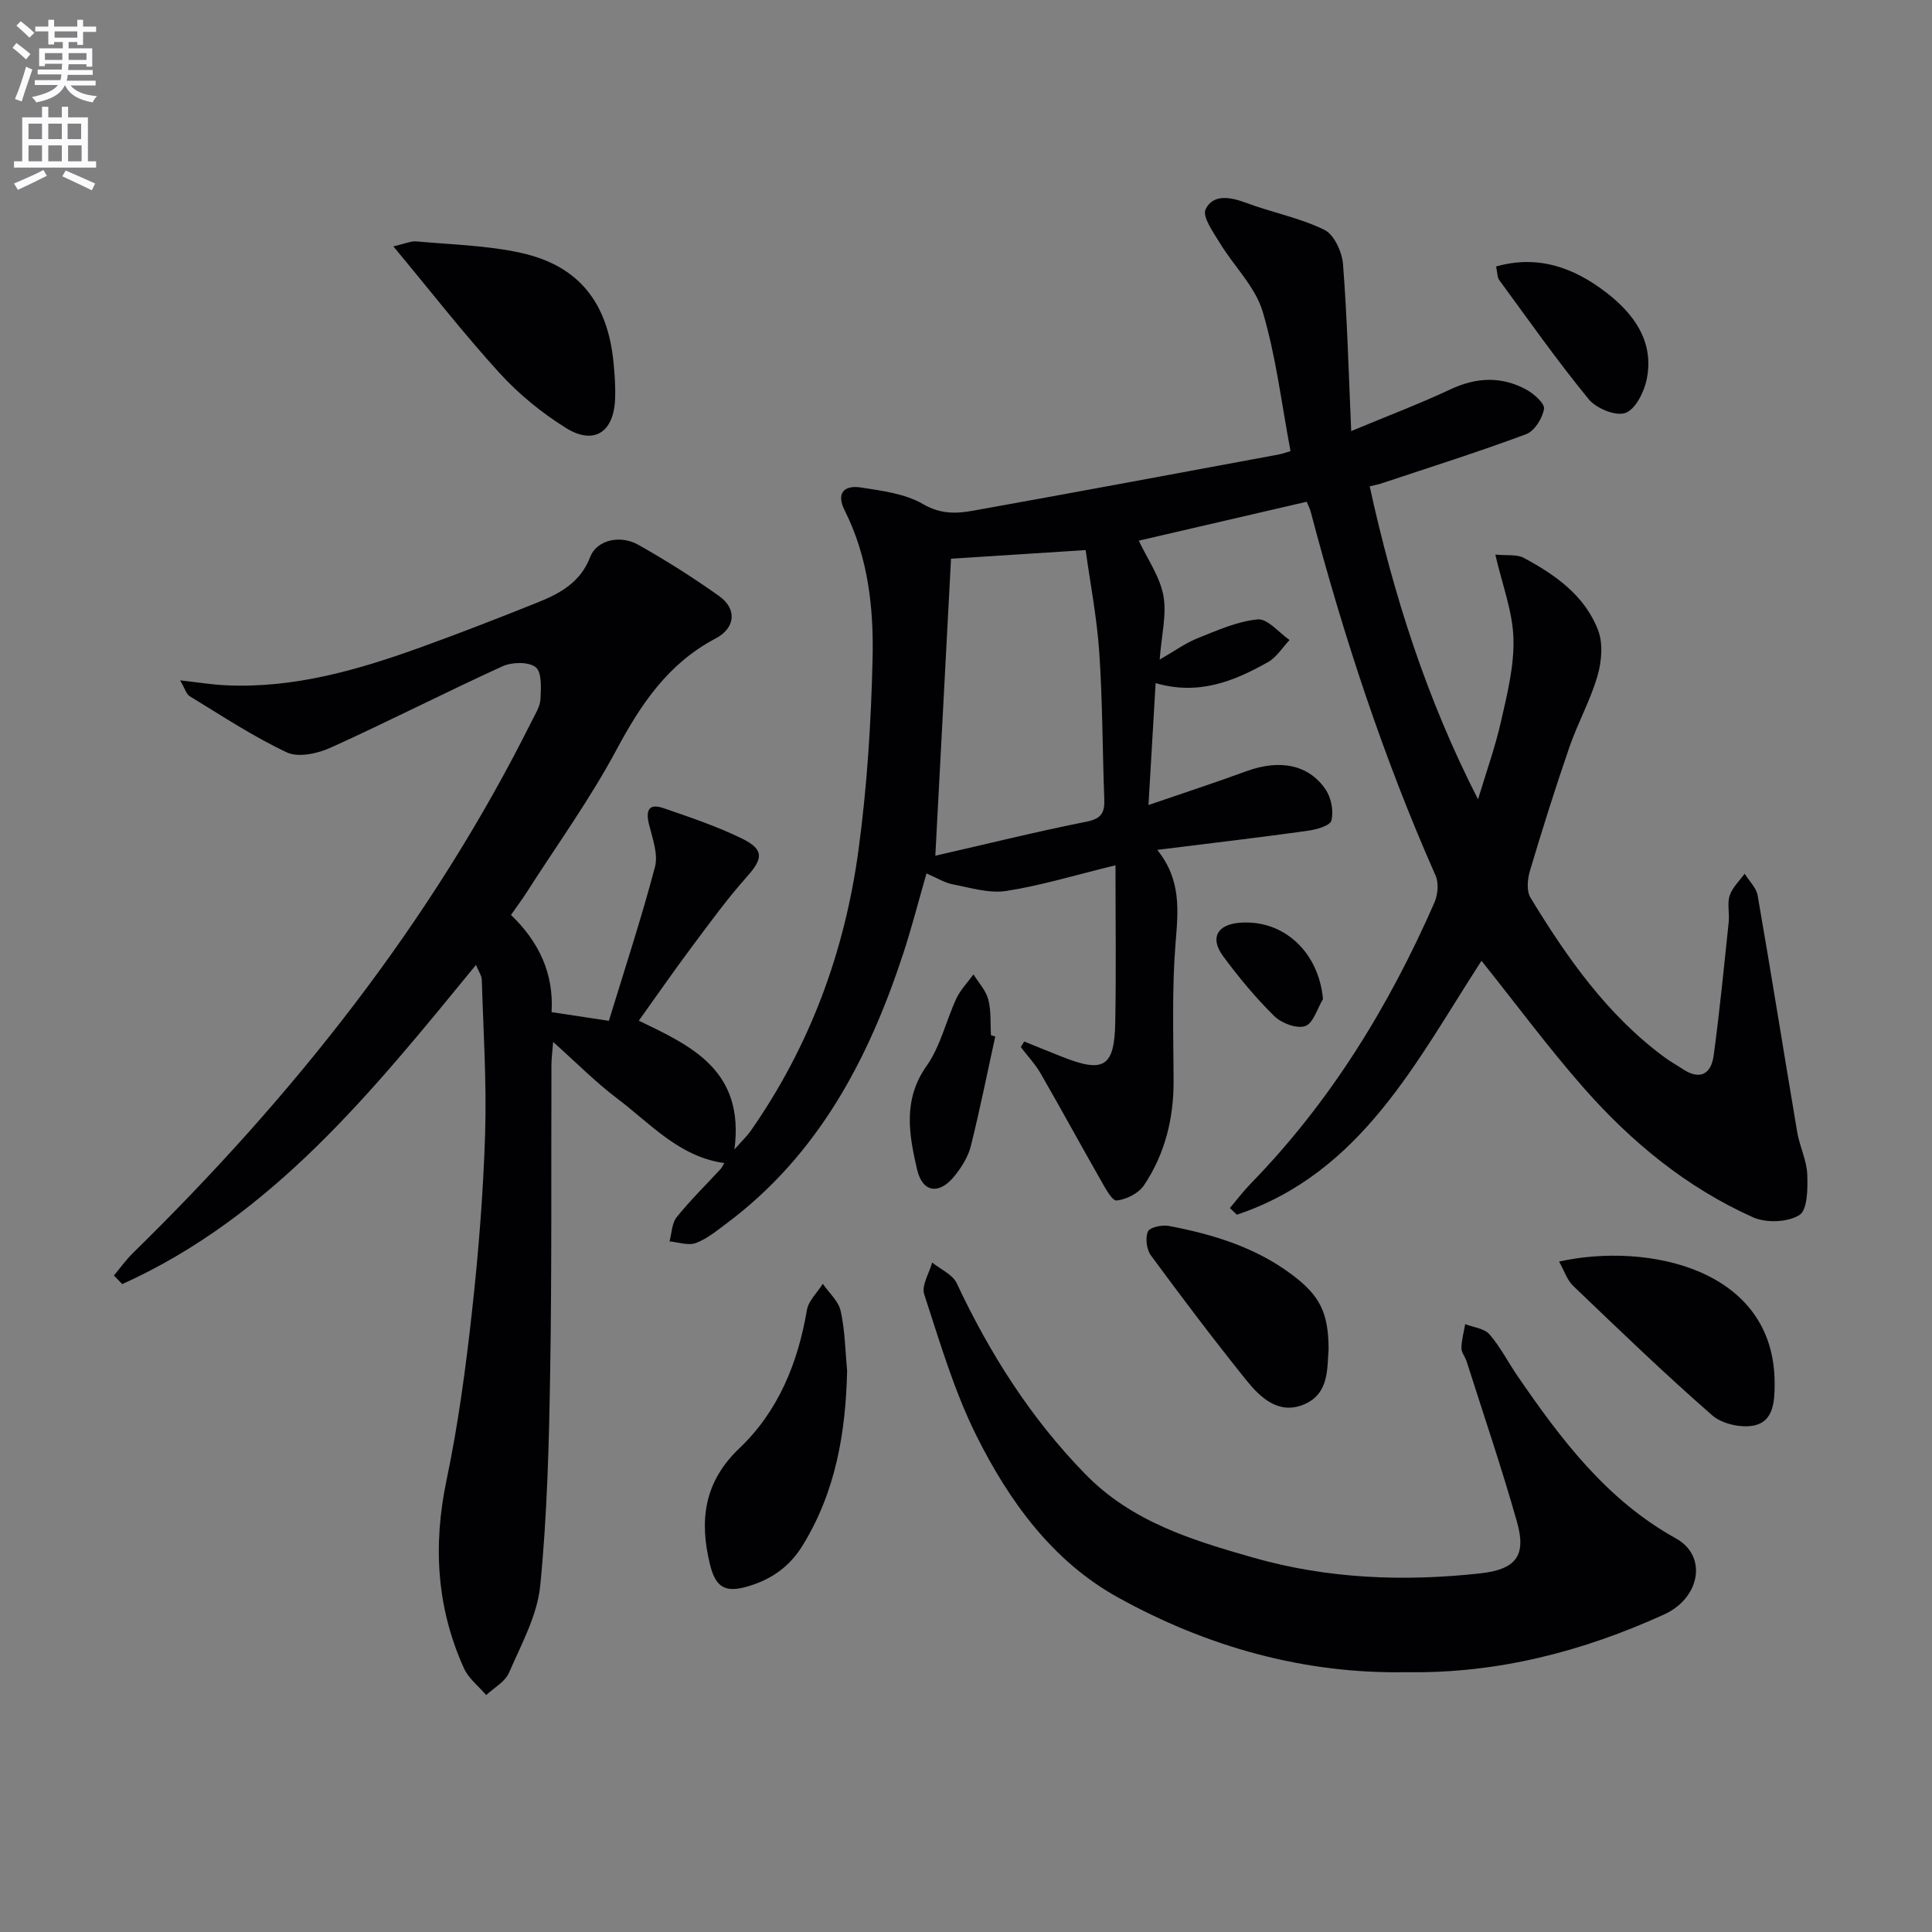 <svg enable-background="new 0 0 400 400" viewBox="0 0 400 400" xmlns="http://www.w3.org/2000/svg"><rect x="0" y="0" width="400" height="400" fill="#808080" stroke="none"/><path d="m2.6 9.9.8-1c.9.7 1.9 1.4 2.9 2.3l-.9 1.1c-1.1-1-2-1.8-2.8-2.4zm.5 10.6c.9-2.1 1.6-4.3 2.3-6.7.4.2.8.4 1.3.6-.7 2.1-1.5 4.3-2.2 6.6zm.3-15.2.9-.9c1 .8 2 1.6 2.8 2.4l-1 1c-.9-.9-1.8-1.7-2.7-2.5zm12.6-1.2h1.2v1.4h2.7v1.1h-2.7v2.7h-1.2v-.6h-1.8v1.3h4.9v3.8h-1.2v-.5h-3.7c0 .4-.1.9-.1 1.2h5.1v1h-5.2c0 .5-.1.9-.2 1.2h6v1h-5.2c1.1 1.3 2.9 2 5.5 2.2-.4.4-.7.8-.9 1.3-2.9-.5-4.8-1.6-5.7-3.5h-.1c-.8 1.7-2.7 2.9-5.9 3.5-.2-.4-.6-.8-.9-1.1 2.8-.6 4.6-1.4 5.4-2.5h-4.8v-1h5.3c.1-.3.2-.7.2-1.2h-4.9v-1h5c0-.4 0-.8.1-1.2h-3.6v.5h-1.2v-3.7h4.9v-1.3h-1.8v.5h-1.2v-2.7h-2.7v-1h2.7v-1.4h1.2v1.4h4.8zm-6.7 8.3h3.6c0-.4 0-.9 0-1.4h-3.6zm1.9-4.6h4.8v-1.3h-4.7v1.3zm6.7 3.2h-3.7v1.4h3.7z" fill="#fbfafc"/><path d="m8.7 22.1h1.3v2.2h2.8v-2.2h1.3v2.2h4.1v9.1h1.7v1.3h-17v-1.3h1.7v-9.1h4.1zm.3 13.1.7 1.2c-1.8.9-3.8 1.9-6 2.9-.2-.4-.5-.8-.8-1.3 2.3-1 4.4-1.9 6.1-2.8zm-3.1-6.4h2.8v-3.2h-2.8zm0 4.6h2.8v-3.3h-2.8zm4.1-4.6h2.8v-3.2h-2.8zm0 4.6h2.8v-3.3h-2.8zm3.6 1.9c2.1.9 4.1 1.8 6.1 2.7l-.7 1.4c-2.2-1.1-4.2-2-6.1-2.9zm3.2-9.7h-2.8v3.2h2.8zm-2.7 7.8h2.8v-3.3h-2.8z" fill="#fbfafc"/><g fill="#010104"><path d="m283.58 100.69c4.91 22.45 11.77 43.99 22.43 64.8 1.62-5.39 3.53-10.71 4.77-16.18 1.28-5.65 2.74-11.47 2.56-17.17-.17-5.56-2.31-11.06-3.75-17.32 2.45.24 4.45-.09 5.87.67 6.55 3.5 12.67 7.82 15.41 15 1.06 2.76.73 6.5-.13 9.45-1.46 5.04-4.08 9.73-5.8 14.71-2.92 8.48-5.62 17.04-8.18 25.63-.51 1.72-.74 4.17.1 5.56 7.56 12.41 15.85 24.27 27.75 33.05 1.2.89 2.52 1.61 3.77 2.44 3.56 2.38 5.89 1.06 6.41-2.76 1.25-9.2 2.15-18.45 3.12-27.69.19-1.81-.34-3.8.2-5.46.55-1.67 2.03-3.04 3.1-4.53.92 1.49 2.41 2.89 2.69 4.49 2.84 16.33 5.44 32.71 8.2 49.05.5 2.94 1.95 5.77 2.07 8.69.12 2.91.07 7.38-1.62 8.44-2.41 1.52-6.89 1.68-9.6.47-13.72-6.14-25.19-15.57-35.05-26.78-7.34-8.35-13.97-17.32-21.17-26.33-13.42 20.68-24.82 43.92-50.64 52.57-.49-.46-.97-.92-1.46-1.37 1.44-1.71 2.79-3.5 4.35-5.1 16.47-16.9 28.58-36.66 38-58.15.71-1.62.93-4.05.24-5.6-10.79-24.37-19.07-49.6-25.86-75.34-.17-.63-.48-1.22-.82-2.05-11.95 2.77-23.81 5.52-34.77 8.06 1.79 3.79 4.35 7.4 5.09 11.34.73 3.9-.38 8.14-.76 13.28 3.06-1.76 5.33-3.41 7.85-4.42 4.05-1.62 8.21-3.5 12.45-3.9 2.05-.19 4.39 2.75 6.59 4.27-1.47 1.55-2.68 3.56-4.46 4.57-7.02 3.96-14.37 6.95-23.27 4.35-.49 8.44-.95 16.18-1.48 25.24 7.38-2.53 13.87-4.65 20.28-7 6.87-2.51 12.91-1.41 16.42 3.83 1.14 1.71 1.67 4.46 1.17 6.39-.29 1.09-3.18 1.88-5 2.13-10.02 1.39-20.07 2.57-31.05 3.94 5.05 6.28 4.32 12.68 3.78 19.38-.75 9.4-.44 18.9-.4 28.36.04 7.86-1.78 15.2-6.13 21.7-1.11 1.66-3.65 2.94-5.66 3.15-.96.1-2.39-2.63-3.31-4.25-4.19-7.32-8.21-14.74-12.42-22.04-1.13-1.96-2.73-3.65-4.11-5.47.23-.39.47-.78.7-1.16 2.6 1.05 5.2 2.12 7.81 3.15 8.65 3.44 10.87 2.15 11.04-7.05.2-10.57.05-21.15.05-32.58-8.54 2.08-15.5 4.22-22.61 5.31-3.55.55-7.42-.66-11.09-1.37-1.72-.33-3.32-1.35-5.43-2.26-1.65 5.74-3.07 11.29-4.86 16.73-7.19 21.88-17.64 41.66-36.63 55.81-2 1.49-4.01 3.16-6.29 3.99-1.56.57-3.6-.18-5.42-.34.46-1.7.47-3.76 1.48-5.02 2.81-3.49 6.03-6.65 9.08-9.95.31-.34.5-.8.78-1.25-9.35-1.3-15.27-8.15-22.13-13.33-4.49-3.39-8.48-7.44-13.31-11.75-.15 2.02-.35 3.39-.35 4.76-.08 21.16.09 42.33-.26 63.48-.24 14.79-.61 29.62-2.06 44.32-.61 6.19-3.93 12.19-6.48 18.07-.81 1.86-3.1 3.09-4.71 4.6-1.56-1.83-3.64-3.43-4.6-5.54-5.67-12.53-6.44-25.46-3.61-38.96 2.41-11.5 3.98-23.21 5.27-34.9 1.35-12.22 2.33-24.51 2.72-36.79.33-10.62-.37-21.27-.69-31.91-.03-.86-.65-1.71-1.2-3.08-21.35 26.07-42.14 52.05-73.24 66.09-.58-.59-1.15-1.19-1.73-1.78 1.3-1.55 2.49-3.22 3.93-4.64 33.17-32.48 61.76-68.4 82.58-110.14.73-1.47 1.73-3.01 1.81-4.56.12-2.27.3-5.58-.99-6.6-1.48-1.16-4.91-1.09-6.88-.19-11.94 5.45-23.63 11.44-35.58 16.85-2.68 1.22-6.67 2.09-9.05.98-6.99-3.28-13.5-7.61-20.13-11.64-.7-.43-.97-1.56-1.98-3.28 3.75.42 6.59.89 9.44 1.02 14.08.67 27.32-3.15 40.35-7.85 8.11-2.93 16.15-6.06 24.16-9.27 4.68-1.87 8.94-4.17 10.96-9.46 1.31-3.44 6.12-4.67 9.97-2.5 5.75 3.24 11.35 6.79 16.72 10.61 3.71 2.63 3.42 6.6-.75 8.79-9.8 5.16-15.43 13.56-20.51 23.04-5.47 10.22-12.32 19.71-18.58 29.5-.98 1.53-2.07 2.98-3.26 4.69 5.76 5.52 8.89 12.08 8.41 20.12 3.8.58 7.2 1.09 11.86 1.8 3.26-10.66 6.72-21.17 9.54-31.84.7-2.64-.49-5.88-1.21-8.75-.73-2.94-.15-4.52 3.02-3.43 5.47 1.88 11 3.74 16.18 6.27 4.66 2.28 4.4 4.16 1.07 7.89-4.08 4.58-7.71 9.57-11.39 14.5-3.68 4.92-7.17 9.97-11.01 15.33 10.76 5.19 21.95 10.2 19.8 26.66 1.66-1.89 2.64-2.8 3.39-3.88 12.24-17.52 19.45-37.09 22.29-58.1 1.78-13.14 2.62-26.46 2.92-39.73.23-10.44-.92-20.94-5.77-30.57-1.85-3.67-.07-5.3 3.36-4.77 4.39.68 9.15 1.28 12.86 3.44 3.62 2.11 6.9 1.99 10.38 1.36 21.07-3.78 42.11-7.71 63.15-11.61.95-.18 1.86-.53 2.55-.72-1.87-9.84-3-19.63-5.78-28.92-1.53-5.13-5.94-9.36-8.83-14.13-1.36-2.23-3.71-5.5-2.97-7.02 1.54-3.18 5.07-2.57 8.34-1.35 5.37 2.01 11.14 3.11 16.25 5.6 2.02.99 3.67 4.6 3.86 7.15.87 11.19 1.16 22.43 1.69 34.52 7.54-3.14 14.15-5.64 20.53-8.63 5.39-2.53 10.59-2.76 15.74.05 1.58.86 3.84 2.88 3.65 4-.33 1.94-1.97 4.57-3.69 5.22-9.77 3.64-19.73 6.79-29.63 10.08-.75.29-1.55.42-2.77.72zm-89.93 76.48c10.72-2.45 20.98-5 31.35-7.06 3.09-.62 3.73-1.93 3.63-4.65-.38-10.13-.35-20.29-1.04-30.4-.48-7.15-1.86-14.23-2.82-21.17-10.25.66-19.29 1.24-27.87 1.79-1.08 20.18-2.13 40.19-3.25 61.49z"/><path d="m291.28 346.21c-21.28.4-41.36-5.24-59.91-15.53-13.46-7.47-22.45-19.88-29.19-33.39-4.63-9.27-7.59-19.41-10.83-29.32-.6-1.82 1.04-4.37 1.64-6.58 1.74 1.41 4.23 2.47 5.09 4.29 6.85 14.58 15.3 27.93 26.64 39.54 9.69 9.93 22.21 13.68 34.79 17.28 15.35 4.38 31.11 4.99 46.95 3.25 7.35-.81 9.62-3.6 7.62-10.64-3.16-11.17-6.91-22.18-10.43-33.24-.3-.95-1.09-1.85-1.08-2.76.03-1.66.5-3.31.78-4.96 1.71.67 3.95.87 5.02 2.1 2.27 2.61 3.86 5.79 5.84 8.67 8.99 13.09 18.42 25.64 32.8 33.61 6.53 3.62 5.03 12.32-2.5 15.74-16.82 7.64-34.38 12.23-53.23 11.94z"/><path d="m81.44 51.01c2.4-.54 3.61-1.13 4.76-1.03 7.24.66 14.62.82 21.68 2.38 11.96 2.65 17.95 10.28 19.15 22.76.24 2.48.42 4.98.32 7.46-.26 6.93-4.38 9.64-10.19 6.02-5-3.12-9.75-6.99-13.71-11.34-7.44-8.16-14.24-16.91-22.01-26.25z"/><path d="m175.39 283.75c-.29 12.83-2.35 25.06-9.21 36.21-2.71 4.41-6.42 7-11.2 8.44-4.73 1.43-6.79.37-7.98-4.47-2.23-9.08-1.31-17.05 6.1-24.1 8.02-7.63 12.1-17.64 13.96-28.59.33-1.94 2.16-3.63 3.29-5.44 1.28 1.86 3.25 3.57 3.7 5.62.9 4.01.94 8.21 1.34 12.33z"/><path d="m322.79 261.19c18.29-4.04 44.59 1.44 44.63 25.16.01 3.64-.18 7.78-4.04 8.73-2.69.66-6.8-.23-8.87-2.04-9.88-8.62-19.33-17.75-28.81-26.82-1.24-1.18-1.81-3.07-2.91-5.03z"/><path d="m275.07 279.44c-.35 3.64.26 9.15-5.18 11.37-5.22 2.13-8.99-1.49-11.94-5.16-6.76-8.42-13.28-17.05-19.68-25.75-.89-1.22-1.18-3.58-.61-4.92.38-.88 2.92-1.43 4.31-1.17 9.19 1.74 18.07 4.45 25.67 10.21 5.65 4.27 7.43 7.82 7.43 15.42z"/><path d="m309.75 55.17c8.79-2.48 16.2.31 22.79 5.38 5.74 4.42 9.97 10.14 8.4 17.95-.53 2.64-2.33 6.25-4.42 7-2 .72-6.04-.94-7.6-2.85-6.51-7.95-12.44-16.37-18.52-24.67-.42-.59-.37-1.54-.65-2.81z"/><path d="m206.06 214.58c-1.66 7.57-3.18 15.18-5.06 22.7-.54 2.18-1.87 4.3-3.29 6.09-3.17 4.03-6.71 3.64-7.84-1.25-1.66-7.18-3-14.41 1.97-21.43 2.88-4.07 4.02-9.34 6.17-13.97.85-1.81 2.34-3.33 3.54-4.98 1.06 1.72 2.57 3.32 3.06 5.18.62 2.36.41 4.94.56 7.42.31.1.6.17.89.24z"/><path d="m273.91 206.85c-1.19 1.96-2.01 5.02-3.68 5.59-1.75.6-4.91-.59-6.4-2.06-3.87-3.81-7.38-8.05-10.61-12.43-2.8-3.8-1.17-6.6 3.61-6.92 9.03-.62 16.21 6.15 17.08 15.82z"/></g></svg>